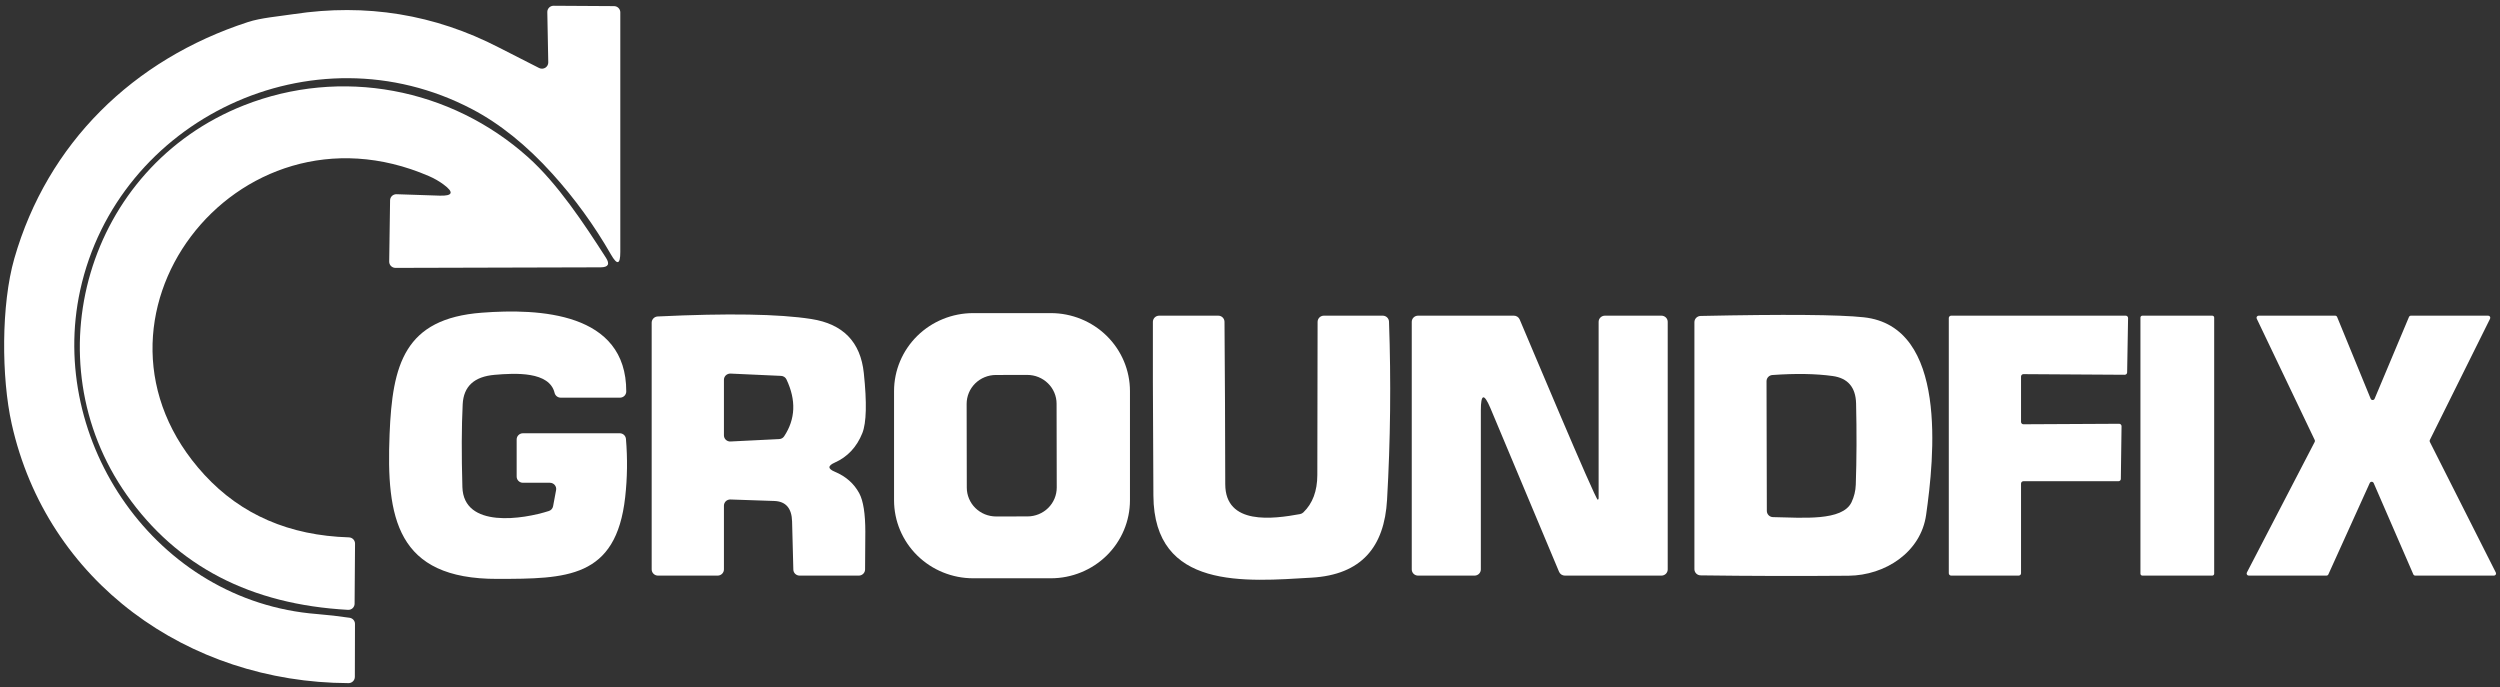 <svg width="131" height="36" viewBox="0 0 131 36" fill="none" xmlns="http://www.w3.org/2000/svg">
<rect x="0" y="0" width="131" height="36" fill="#333333" stroke="none"/>
<g clip-path="url(#clip0_4397_1743)">
<path d="M28.729 3.269L28.679 0.633C28.678 0.589 28.686 0.546 28.702 0.506C28.719 0.465 28.743 0.429 28.773 0.398C28.804 0.367 28.841 0.343 28.881 0.326C28.922 0.31 28.965 0.301 29.008 0.302L32.175 0.321C32.262 0.321 32.346 0.355 32.407 0.416C32.469 0.477 32.504 0.56 32.504 0.646V13.207C32.504 13.864 32.34 13.907 32.014 13.336C31.138 11.81 30.115 10.4 28.946 9.107C27.594 7.611 26.19 6.481 24.733 5.718C16.382 1.343 6.159 6.26 4.201 15.211C2.479 23.086 8.15 31.518 16.616 32.176C17.184 32.222 17.752 32.287 18.318 32.371C18.396 32.382 18.468 32.42 18.52 32.479C18.572 32.538 18.601 32.614 18.601 32.692L18.594 35.471C18.593 35.558 18.558 35.641 18.495 35.702C18.433 35.763 18.349 35.797 18.262 35.796C9.836 35.767 2.459 30.477 0.613 22.213C0.07 19.784 0.057 15.957 0.751 13.544C2.483 7.512 6.972 3.114 12.995 1.155C13.674 0.934 14.549 0.866 15.385 0.74C19.186 0.167 22.772 0.75 26.145 2.491C26.845 2.852 27.547 3.21 28.251 3.564C28.302 3.59 28.358 3.601 28.415 3.599C28.471 3.596 28.526 3.579 28.575 3.55C28.622 3.52 28.662 3.478 28.689 3.429C28.716 3.38 28.73 3.325 28.729 3.269Z" fill="white"/>
<path d="M18.235 31.956C13.135 31.677 9.27 29.669 6.639 25.933C1.653 18.86 4.536 8.78 12.774 5.523C17.883 3.506 23.623 4.615 27.668 8.235C29.215 9.62 30.594 11.702 31.753 13.508C31.966 13.839 31.874 14.005 31.476 14.008L20.723 14.037C20.68 14.037 20.637 14.028 20.596 14.012C20.556 13.995 20.52 13.971 20.489 13.941C20.459 13.91 20.434 13.874 20.418 13.834C20.402 13.795 20.394 13.752 20.394 13.709L20.44 10.495C20.441 10.452 20.45 10.41 20.467 10.37C20.485 10.331 20.51 10.295 20.541 10.266C20.573 10.236 20.61 10.213 20.651 10.198C20.692 10.183 20.735 10.176 20.779 10.177L23.034 10.252C23.729 10.274 23.8 10.079 23.244 9.668C23.01 9.495 22.753 9.348 22.474 9.227C12.337 4.852 3.288 16.81 10.714 24.882C12.638 26.971 15.162 28.063 18.284 28.158C18.37 28.16 18.451 28.196 18.511 28.257C18.57 28.318 18.604 28.4 18.604 28.485L18.581 31.635C18.581 31.679 18.572 31.722 18.554 31.762C18.536 31.802 18.511 31.839 18.478 31.869C18.446 31.899 18.407 31.922 18.366 31.937C18.324 31.952 18.279 31.958 18.235 31.956Z" fill="white"/>
<path d="M24.229 25.518C24.288 27.71 27.428 27.207 28.761 26.776C28.817 26.759 28.867 26.726 28.906 26.682C28.944 26.638 28.971 26.584 28.982 26.526L29.14 25.677C29.148 25.63 29.146 25.582 29.133 25.536C29.12 25.491 29.098 25.448 29.067 25.412C29.036 25.376 28.997 25.347 28.953 25.327C28.91 25.307 28.862 25.297 28.814 25.297H27.402C27.315 25.297 27.231 25.263 27.169 25.202C27.107 25.141 27.073 25.059 27.073 24.973V23.027C27.073 22.941 27.107 22.858 27.169 22.798C27.231 22.737 27.315 22.703 27.402 22.703H32.474C32.556 22.703 32.635 22.733 32.696 22.788C32.756 22.844 32.793 22.92 32.8 23.001C32.886 24.03 32.872 25.045 32.76 26.047C32.286 30.321 29.67 30.328 26.062 30.334C20.76 30.347 20.24 27.12 20.414 22.755C20.559 19.106 21.184 16.69 25.253 16.385C28.244 16.158 32.826 16.352 32.816 20.514C32.816 20.6 32.78 20.682 32.719 20.743C32.657 20.804 32.574 20.838 32.487 20.838H29.383C29.309 20.838 29.236 20.813 29.177 20.768C29.119 20.722 29.078 20.659 29.061 20.588C28.791 19.456 27.007 19.547 25.918 19.641C24.849 19.732 24.291 20.245 24.245 21.182C24.186 22.358 24.181 23.803 24.229 25.518Z" fill="white"/>
<path d="M59.21 26.215C59.21 27.299 58.773 28.338 57.996 29.105C57.218 29.871 56.163 30.302 55.063 30.302H50.995C49.895 30.302 48.84 29.871 48.062 29.105C47.285 28.338 46.848 27.299 46.848 26.215V20.494C46.848 19.41 47.285 18.371 48.062 17.604C48.84 16.838 49.895 16.407 50.995 16.407H55.063C56.163 16.407 57.218 16.838 57.996 17.604C58.773 18.371 59.21 19.41 59.21 20.494V26.215ZM55.365 21.155C55.365 20.956 55.325 20.76 55.248 20.577C55.17 20.393 55.057 20.227 54.914 20.087C54.772 19.947 54.602 19.836 54.416 19.76C54.23 19.684 54.03 19.646 53.829 19.646L52.183 19.649C51.982 19.649 51.782 19.689 51.596 19.765C51.41 19.841 51.242 19.953 51.099 20.093C50.957 20.234 50.844 20.401 50.768 20.584C50.691 20.768 50.652 20.964 50.652 21.163L50.66 25.554C50.66 25.753 50.7 25.949 50.778 26.132C50.855 26.316 50.968 26.482 51.111 26.622C51.254 26.762 51.423 26.873 51.609 26.949C51.795 27.024 51.995 27.063 52.196 27.063L53.842 27.06C54.043 27.06 54.243 27.02 54.429 26.944C54.615 26.868 54.784 26.756 54.926 26.616C55.068 26.475 55.181 26.308 55.257 26.125C55.334 25.941 55.373 25.745 55.373 25.546L55.365 21.155Z" fill="white"/>
<path d="M43.74 24.717C44.323 24.961 44.752 25.339 45.027 25.852C45.237 26.245 45.343 26.916 45.343 27.863C45.343 28.522 45.338 29.181 45.33 29.841C45.329 29.926 45.294 30.008 45.232 30.068C45.17 30.128 45.087 30.162 45 30.162H41.9C41.814 30.162 41.731 30.129 41.669 30.07C41.608 30.012 41.572 29.931 41.571 29.848L41.505 27.324C41.487 26.63 41.176 26.272 40.57 26.251L38.273 26.173C38.229 26.172 38.185 26.179 38.144 26.195C38.103 26.21 38.065 26.234 38.033 26.264C38.002 26.295 37.977 26.331 37.96 26.371C37.942 26.411 37.934 26.454 37.934 26.497V29.838C37.934 29.924 37.899 30.006 37.837 30.067C37.776 30.128 37.692 30.162 37.605 30.162H34.478C34.39 30.162 34.307 30.128 34.245 30.067C34.183 30.006 34.148 29.924 34.148 29.838V16.907C34.148 16.824 34.181 16.744 34.239 16.683C34.297 16.623 34.377 16.587 34.461 16.583C38.141 16.407 40.825 16.452 42.512 16.716C44.178 16.975 45.095 17.92 45.264 19.55C45.428 21.107 45.402 22.157 45.185 22.699C44.893 23.428 44.41 23.943 43.736 24.243C43.37 24.405 43.371 24.563 43.74 24.717ZM40.929 19.696L38.279 19.576C38.234 19.574 38.19 19.581 38.148 19.597C38.106 19.613 38.068 19.636 38.035 19.666C38.003 19.697 37.978 19.733 37.96 19.773C37.943 19.814 37.934 19.857 37.934 19.9V22.813C37.934 22.857 37.943 22.9 37.96 22.94C37.978 22.981 38.004 23.017 38.036 23.047C38.068 23.077 38.107 23.1 38.148 23.115C38.19 23.13 38.235 23.137 38.279 23.134L40.83 23.008C40.882 23.005 40.933 22.991 40.978 22.966C41.023 22.94 41.062 22.905 41.09 22.861C41.685 21.96 41.725 20.968 41.212 19.884C41.187 19.83 41.148 19.784 41.098 19.751C41.048 19.718 40.989 19.699 40.929 19.696Z" fill="white"/>
<path d="M64.203 25.372C64.207 27.535 66.708 27.198 68.123 26.938C68.188 26.926 68.247 26.895 68.294 26.851C68.782 26.382 69.026 25.728 69.028 24.889C69.037 22.216 69.042 19.542 69.042 16.865C69.043 16.779 69.078 16.696 69.139 16.635C69.201 16.575 69.284 16.541 69.371 16.541H72.455C72.54 16.541 72.623 16.573 72.684 16.632C72.746 16.691 72.781 16.771 72.784 16.855C72.894 19.975 72.86 23.085 72.682 26.186C72.544 28.664 71.339 30.117 68.729 30.269C65.28 30.47 60.464 30.934 60.438 25.965C60.411 21.146 60.403 18.111 60.411 16.862C60.412 16.776 60.447 16.695 60.509 16.634C60.571 16.574 60.654 16.541 60.741 16.541H63.835C63.921 16.541 64.005 16.574 64.066 16.634C64.128 16.695 64.163 16.776 64.164 16.862C64.186 19.709 64.199 22.546 64.203 25.372Z" fill="white"/>
<path d="M79.63 16.738C79.992 17.582 83.61 26.212 83.722 26.186C83.735 26.182 83.747 26.172 83.755 26.158C83.763 26.144 83.768 26.127 83.768 26.108V16.865C83.768 16.779 83.802 16.696 83.864 16.636C83.926 16.575 84.01 16.541 84.097 16.541H87.059C87.146 16.541 87.23 16.575 87.292 16.636C87.354 16.696 87.388 16.779 87.388 16.865V29.838C87.388 29.924 87.354 30.006 87.292 30.067C87.23 30.128 87.146 30.162 87.059 30.162H82C81.935 30.162 81.871 30.143 81.816 30.107C81.762 30.071 81.719 30.021 81.694 29.961L78.103 21.399C77.765 20.595 77.596 20.628 77.596 21.499V29.838C77.596 29.924 77.561 30.006 77.5 30.067C77.438 30.128 77.354 30.162 77.267 30.162H74.305C74.217 30.162 74.134 30.128 74.072 30.067C74.01 30.006 73.976 29.924 73.976 29.838V16.865C73.976 16.779 74.01 16.696 74.072 16.636C74.134 16.575 74.217 16.541 74.305 16.541H79.328C79.392 16.541 79.455 16.559 79.509 16.595C79.563 16.63 79.605 16.68 79.63 16.738Z" fill="white"/>
<path d="M100.929 26.977C100.653 28.942 98.78 30.149 96.868 30.168C94.274 30.19 91.689 30.184 89.113 30.149C89.026 30.148 88.943 30.114 88.882 30.053C88.821 29.992 88.787 29.91 88.787 29.825V16.881C88.787 16.796 88.821 16.714 88.881 16.654C88.942 16.593 89.023 16.558 89.11 16.556C93.505 16.464 96.352 16.486 97.651 16.625C102.098 17.095 101.347 24.026 100.929 26.977ZM97.019 26.319C97.157 26.027 97.232 25.721 97.243 25.401C97.289 24.047 97.294 22.627 97.259 21.139C97.237 20.292 96.827 19.813 96.028 19.703C95.144 19.581 94.092 19.564 92.872 19.651C92.788 19.657 92.71 19.694 92.654 19.754C92.597 19.814 92.566 19.893 92.566 19.975L92.582 26.773C92.583 26.858 92.617 26.939 92.677 27C92.738 27.061 92.819 27.095 92.905 27.097C94.465 27.126 96.538 27.318 97.019 26.319Z" fill="white"/>
<path d="M105.902 25.339V30.039C105.902 30.072 105.889 30.103 105.866 30.126C105.842 30.149 105.81 30.162 105.777 30.162H102.242C102.209 30.162 102.177 30.149 102.154 30.126C102.13 30.103 102.117 30.072 102.117 30.039V16.664C102.117 16.631 102.13 16.6 102.154 16.577C102.177 16.553 102.209 16.541 102.242 16.541H111.386C111.403 16.541 111.419 16.544 111.435 16.55C111.45 16.557 111.464 16.566 111.476 16.578C111.487 16.59 111.496 16.604 111.502 16.619C111.509 16.634 111.511 16.651 111.511 16.667L111.462 19.515C111.462 19.531 111.458 19.547 111.452 19.562C111.445 19.578 111.436 19.591 111.424 19.603C111.412 19.614 111.398 19.623 111.382 19.629C111.367 19.635 111.35 19.638 111.333 19.638L106.027 19.605C105.994 19.605 105.962 19.618 105.939 19.642C105.916 19.665 105.902 19.696 105.902 19.729V22.109C105.902 22.142 105.916 22.173 105.939 22.196C105.962 22.219 105.994 22.232 106.027 22.232L111.044 22.206C111.06 22.206 111.077 22.21 111.092 22.216C111.108 22.223 111.122 22.232 111.133 22.244C111.145 22.256 111.154 22.27 111.16 22.285C111.166 22.3 111.169 22.317 111.169 22.333L111.132 25.096C111.132 25.128 111.118 25.159 111.095 25.181C111.071 25.204 111.04 25.216 111.007 25.216H106.027C105.994 25.216 105.962 25.229 105.939 25.252C105.916 25.275 105.902 25.307 105.902 25.339Z" fill="white"/>
<path d="M115.921 16.541H112.261C112.205 16.541 112.159 16.585 112.159 16.641V30.062C112.159 30.117 112.205 30.162 112.261 30.162H115.921C115.978 30.162 116.023 30.117 116.023 30.062V16.641C116.023 16.585 115.978 16.541 115.921 16.541Z" fill="white"/>
<path d="M121.905 30.162H117.837C117.818 30.162 117.799 30.158 117.782 30.149C117.765 30.14 117.751 30.127 117.741 30.111C117.731 30.095 117.725 30.077 117.724 30.058C117.723 30.039 117.727 30.02 117.735 30.003L121.29 23.157C121.298 23.142 121.302 23.125 121.303 23.108C121.304 23.092 121.3 23.075 121.293 23.059L118.252 16.696C118.244 16.679 118.241 16.661 118.242 16.643C118.244 16.624 118.25 16.607 118.26 16.591C118.27 16.576 118.284 16.563 118.3 16.554C118.317 16.545 118.335 16.541 118.354 16.541H122.36C122.382 16.54 122.404 16.547 122.423 16.559C122.442 16.571 122.456 16.588 122.465 16.609L124.223 20.893C124.231 20.913 124.245 20.931 124.264 20.943C124.282 20.955 124.304 20.962 124.326 20.962C124.349 20.962 124.37 20.955 124.389 20.943C124.407 20.931 124.422 20.913 124.43 20.893L126.23 16.609C126.239 16.588 126.254 16.571 126.272 16.559C126.291 16.547 126.313 16.54 126.336 16.541H130.381C130.4 16.541 130.418 16.546 130.435 16.555C130.451 16.564 130.465 16.577 130.475 16.593C130.485 16.609 130.49 16.627 130.491 16.646C130.492 16.664 130.488 16.683 130.48 16.7L127.323 23.056C127.316 23.071 127.312 23.088 127.312 23.105C127.312 23.122 127.316 23.138 127.323 23.154L130.782 30.003C130.791 30.02 130.795 30.039 130.794 30.058C130.793 30.077 130.787 30.095 130.777 30.111C130.766 30.127 130.752 30.14 130.735 30.149C130.718 30.158 130.7 30.162 130.68 30.162H126.56C126.538 30.162 126.516 30.155 126.498 30.143C126.48 30.131 126.466 30.114 126.457 30.094L124.381 25.314C124.372 25.293 124.358 25.276 124.339 25.264C124.321 25.251 124.299 25.245 124.277 25.245C124.255 25.245 124.233 25.251 124.214 25.264C124.196 25.276 124.182 25.293 124.173 25.314L122.007 30.097C121.999 30.117 121.984 30.133 121.966 30.145C121.948 30.156 121.927 30.162 121.905 30.162Z" fill="white"/>
</g>
<defs>
<clipPath id="clip0_4397_1743">
<rect width="131" height="36" fill="white"/>
</clipPath>
</defs>
</svg>
